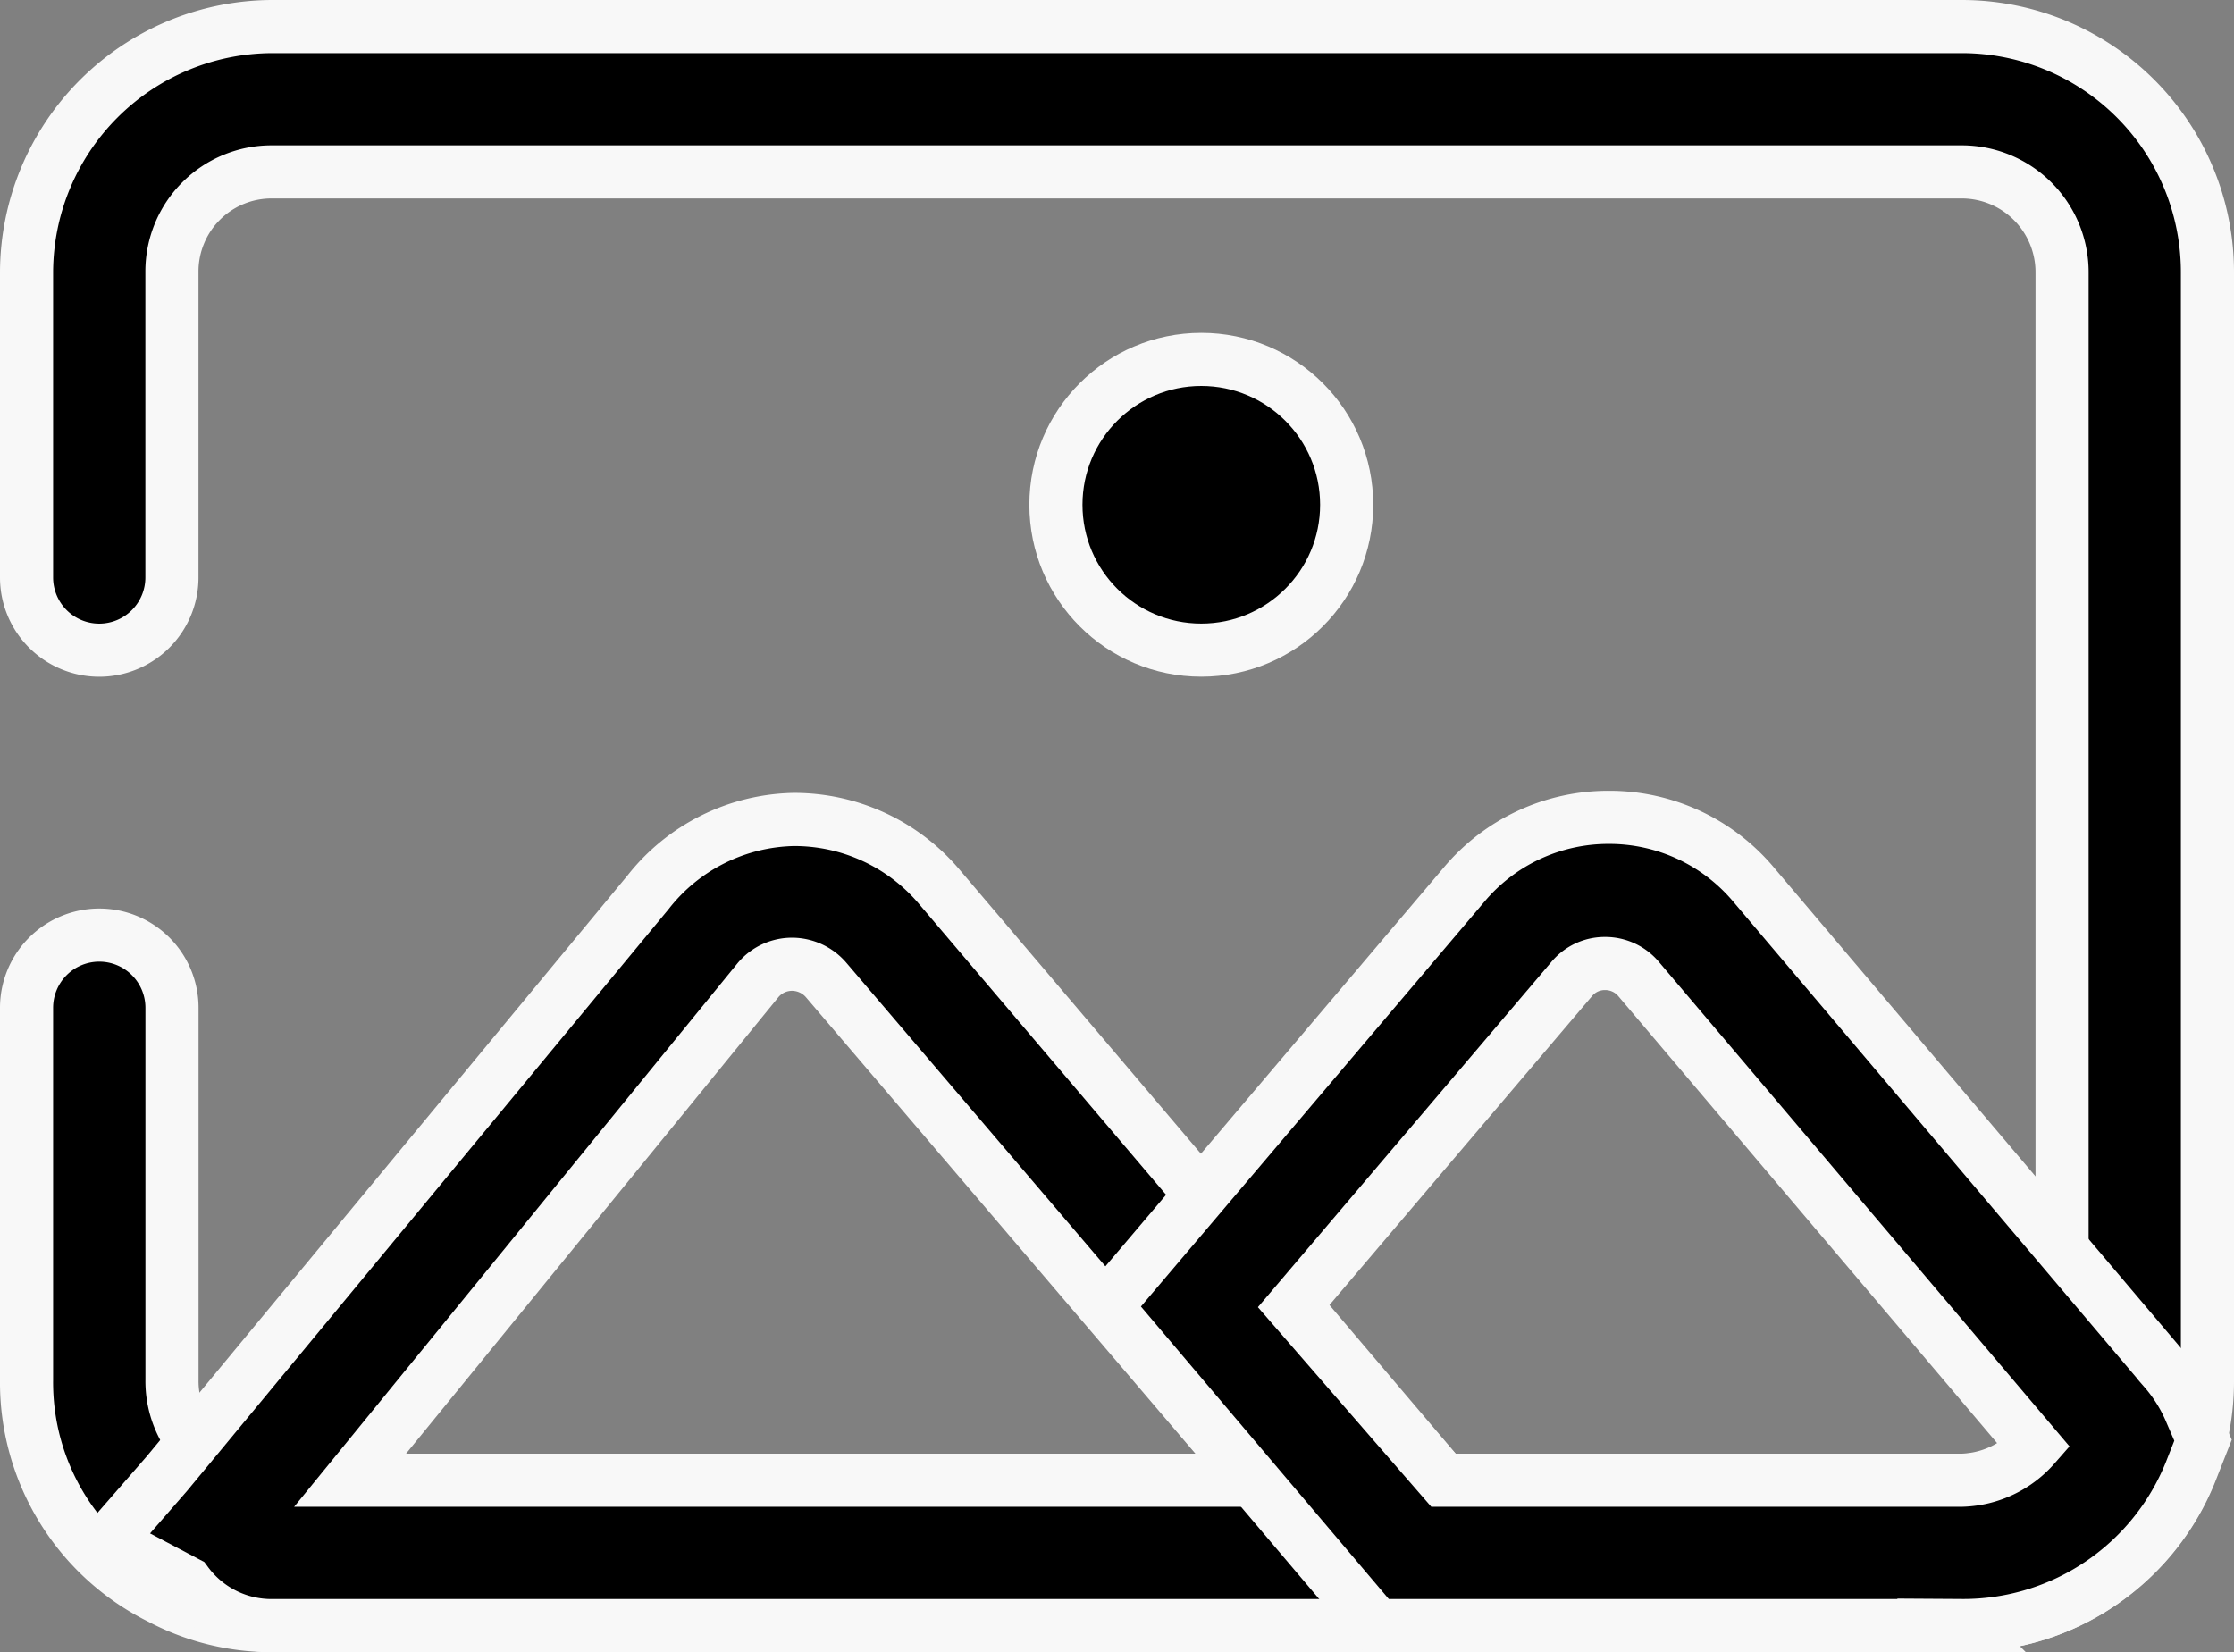 <svg xmlns="http://www.w3.org/2000/svg" width="42.06" height="31.111" viewBox="0 0 42.06 31.111">
  <rect x="0" y="0" width="42.06" height="31.111" fill="#808080" stroke="none"/>
  <g id="Layer_2" data-name="Layer 2" transform="translate(-0.5 -4.5)">
    <path id="Path_156010" data-name="Path 156010" d="M37.434,35.111H5.626a4.489,4.489,0,0,1-2.108-.52A4.53,4.53,0,0,1,1,30.485V23.477a1.369,1.369,0,0,1,1.369-1.369h0a1.369,1.369,0,0,1,1.369,1.369v7.008a1.834,1.834,0,0,0,1.026,1.67,1.807,1.807,0,0,0,.862.219H37.434a1.861,1.861,0,0,0,1.889-1.889V9.626a1.889,1.889,0,0,0-1.889-1.889H5.612A1.875,1.875,0,0,0,3.737,9.612v5.762a1.369,1.369,0,0,1-1.369,1.369h0A1.369,1.369,0,0,1,1,15.374V9.626A4.64,4.64,0,0,1,5.626,5H37.434A4.626,4.626,0,0,1,42.06,9.626V30.485a4.6,4.6,0,0,1-4.626,4.626Z" transform="translate(0)" stroke="#f8f8f8" stroke-width="1"/>
    <path id="Path_156011" data-name="Path 156011" d="M29.589,31.089H5.213A1.985,1.985,0,0,1,3.6,30.281L2.12,29.5l1.109-1.273,9.061-10.949a3.572,3.572,0,0,1,2.737-1.369h0a3.572,3.572,0,0,1,2.737,1.259ZM6.678,28.351h17l-8.034-9.416a.849.849,0,0,0-.643-.3.835.835,0,0,0-.643.3Z" transform="translate(0.413 4.022)" stroke="#f8f8f8" stroke-width="1"/>
    <path id="Path_156012" data-name="Path 156012" d="M31.959,31.1H20.941L15.85,25.091l6.734-7.938a3.545,3.545,0,0,1,2.737-1.273h0a3.545,3.545,0,0,1,2.737,1.287l7.719,9.115a2.956,2.956,0,0,1,.506.821l.219.506-.205.52a4.612,4.612,0,0,1-4.339,2.97ZM22.2,28.362h9.759a1.889,1.889,0,0,0,1.369-.643l-7.446-8.787a.821.821,0,0,0-.643-.3.808.808,0,0,0-.63.3L19.367,25.1Z" transform="translate(5.475 4.011)" stroke="#f8f8f8" stroke-width="1"/>
    <circle id="Ellipse_5023" data-name="Ellipse 5023" cx="2.737" cy="2.737" r="2.737" transform="translate(20.38 11.268)" stroke="#f8f8f8" stroke-width="1"/>
  </g>
</svg>
